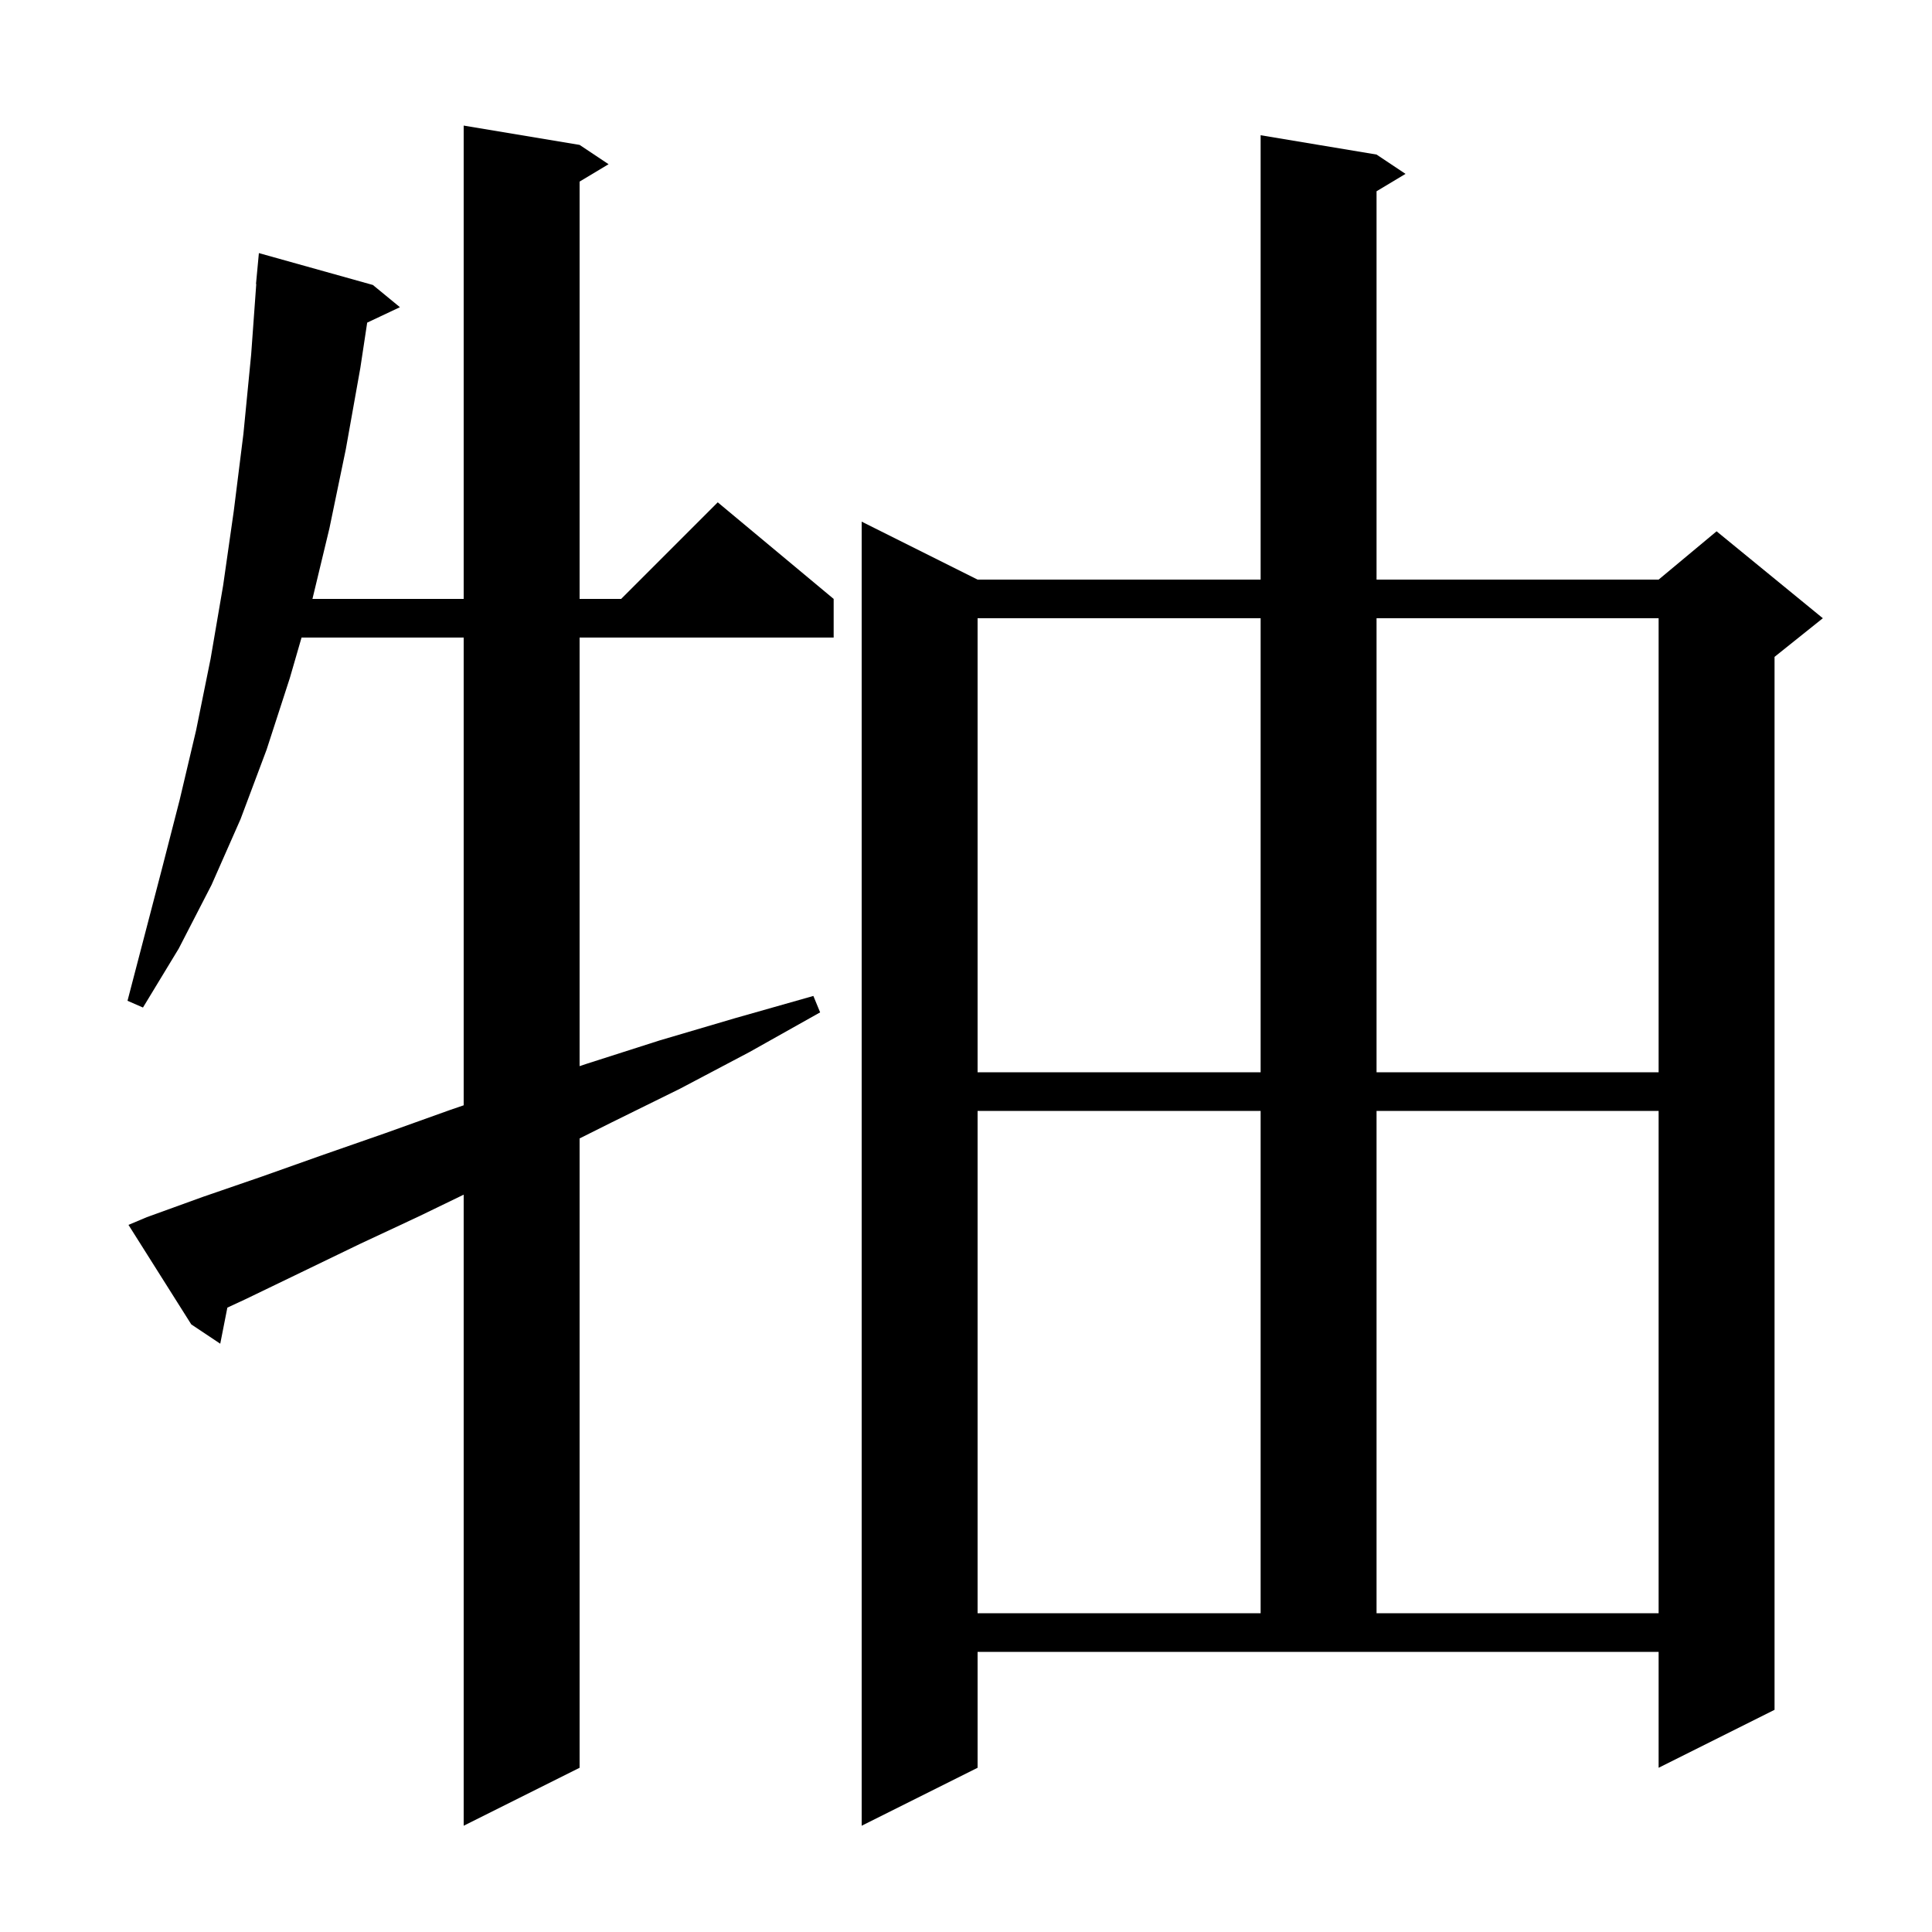 <svg xmlns="http://www.w3.org/2000/svg" xmlns:xlink="http://www.w3.org/1999/xlink" version="1.1" baseProfile="full" viewBox="0 0 200 200" width="200" height="200">
<g fill="black">
<path d="M 101.2 183.0 L 89.2 189.0 L 89.2 54.0 L 101.2 60.0 L 130.5 60.0 L 130.5 14.0 L 142.5 16.0 L 145.5 18.0 L 142.5 19.8 L 142.5 60.0 L 171.7 60.0 L 177.7 55.0 L 188.7 64.0 L 183.7 68.0 L 183.7 177.0 L 171.7 183.0 L 171.7 171.0 L 101.2 171.0 Z M 15.2 126.0 L 21.0 123.9 L 27.1 121.8 L 33.3 119.6 L 39.9 117.3 L 46.6 114.9 L 48.0 114.42 L 48.0 66.0 L 31.216 66.0 L 30.0 70.2 L 27.6 77.6 L 24.9 84.8 L 21.9 91.6 L 18.5 98.2 L 14.8 104.3 L 13.2 103.6 L 16.8 89.8 L 18.6 82.8 L 20.3 75.6 L 21.8 68.2 L 23.1 60.6 L 24.2 52.9 L 25.2 44.9 L 26.0 36.7 L 26.528 29.4 L 26.5 29.4 L 26.8 26.2 L 38.6 29.5 L 41.4 31.8 L 38.011 33.399 L 37.3 38.1 L 35.8 46.5 L 34.1 54.7 L 32.344 62.0 L 48.0 62.0 L 48.0 13.0 L 60.0 15.0 L 63.0 17.0 L 60.0 18.8 L 60.0 62.0 L 64.3 62.0 L 74.3 52.0 L 86.3 62.0 L 86.3 66.0 L 60.0 66.0 L 60.0 110.367 L 60.8 110.1 L 68.3 107.7 L 76.1 105.4 L 84.2 103.1 L 84.9 104.8 L 77.6 108.9 L 70.4 112.7 L 63.3 116.2 L 60.0 117.85 L 60.0 183.0 L 48.0 189.0 L 48.0 123.672 L 43.4 125.9 L 37.2 128.8 L 31.2 131.7 L 25.4 134.5 L 23.536 135.365 L 22.8 139.1 L 19.8 137.1 L 13.3 126.8 Z M 101.2 115.0 L 101.2 167.0 L 130.5 167.0 L 130.5 115.0 Z M 142.5 115.0 L 142.5 167.0 L 171.7 167.0 L 171.7 115.0 Z M 101.2 64.0 L 101.2 111.0 L 130.5 111.0 L 130.5 64.0 Z M 142.5 64.0 L 142.5 111.0 L 171.7 111.0 L 171.7 64.0 Z " />
</g>
</svg>
